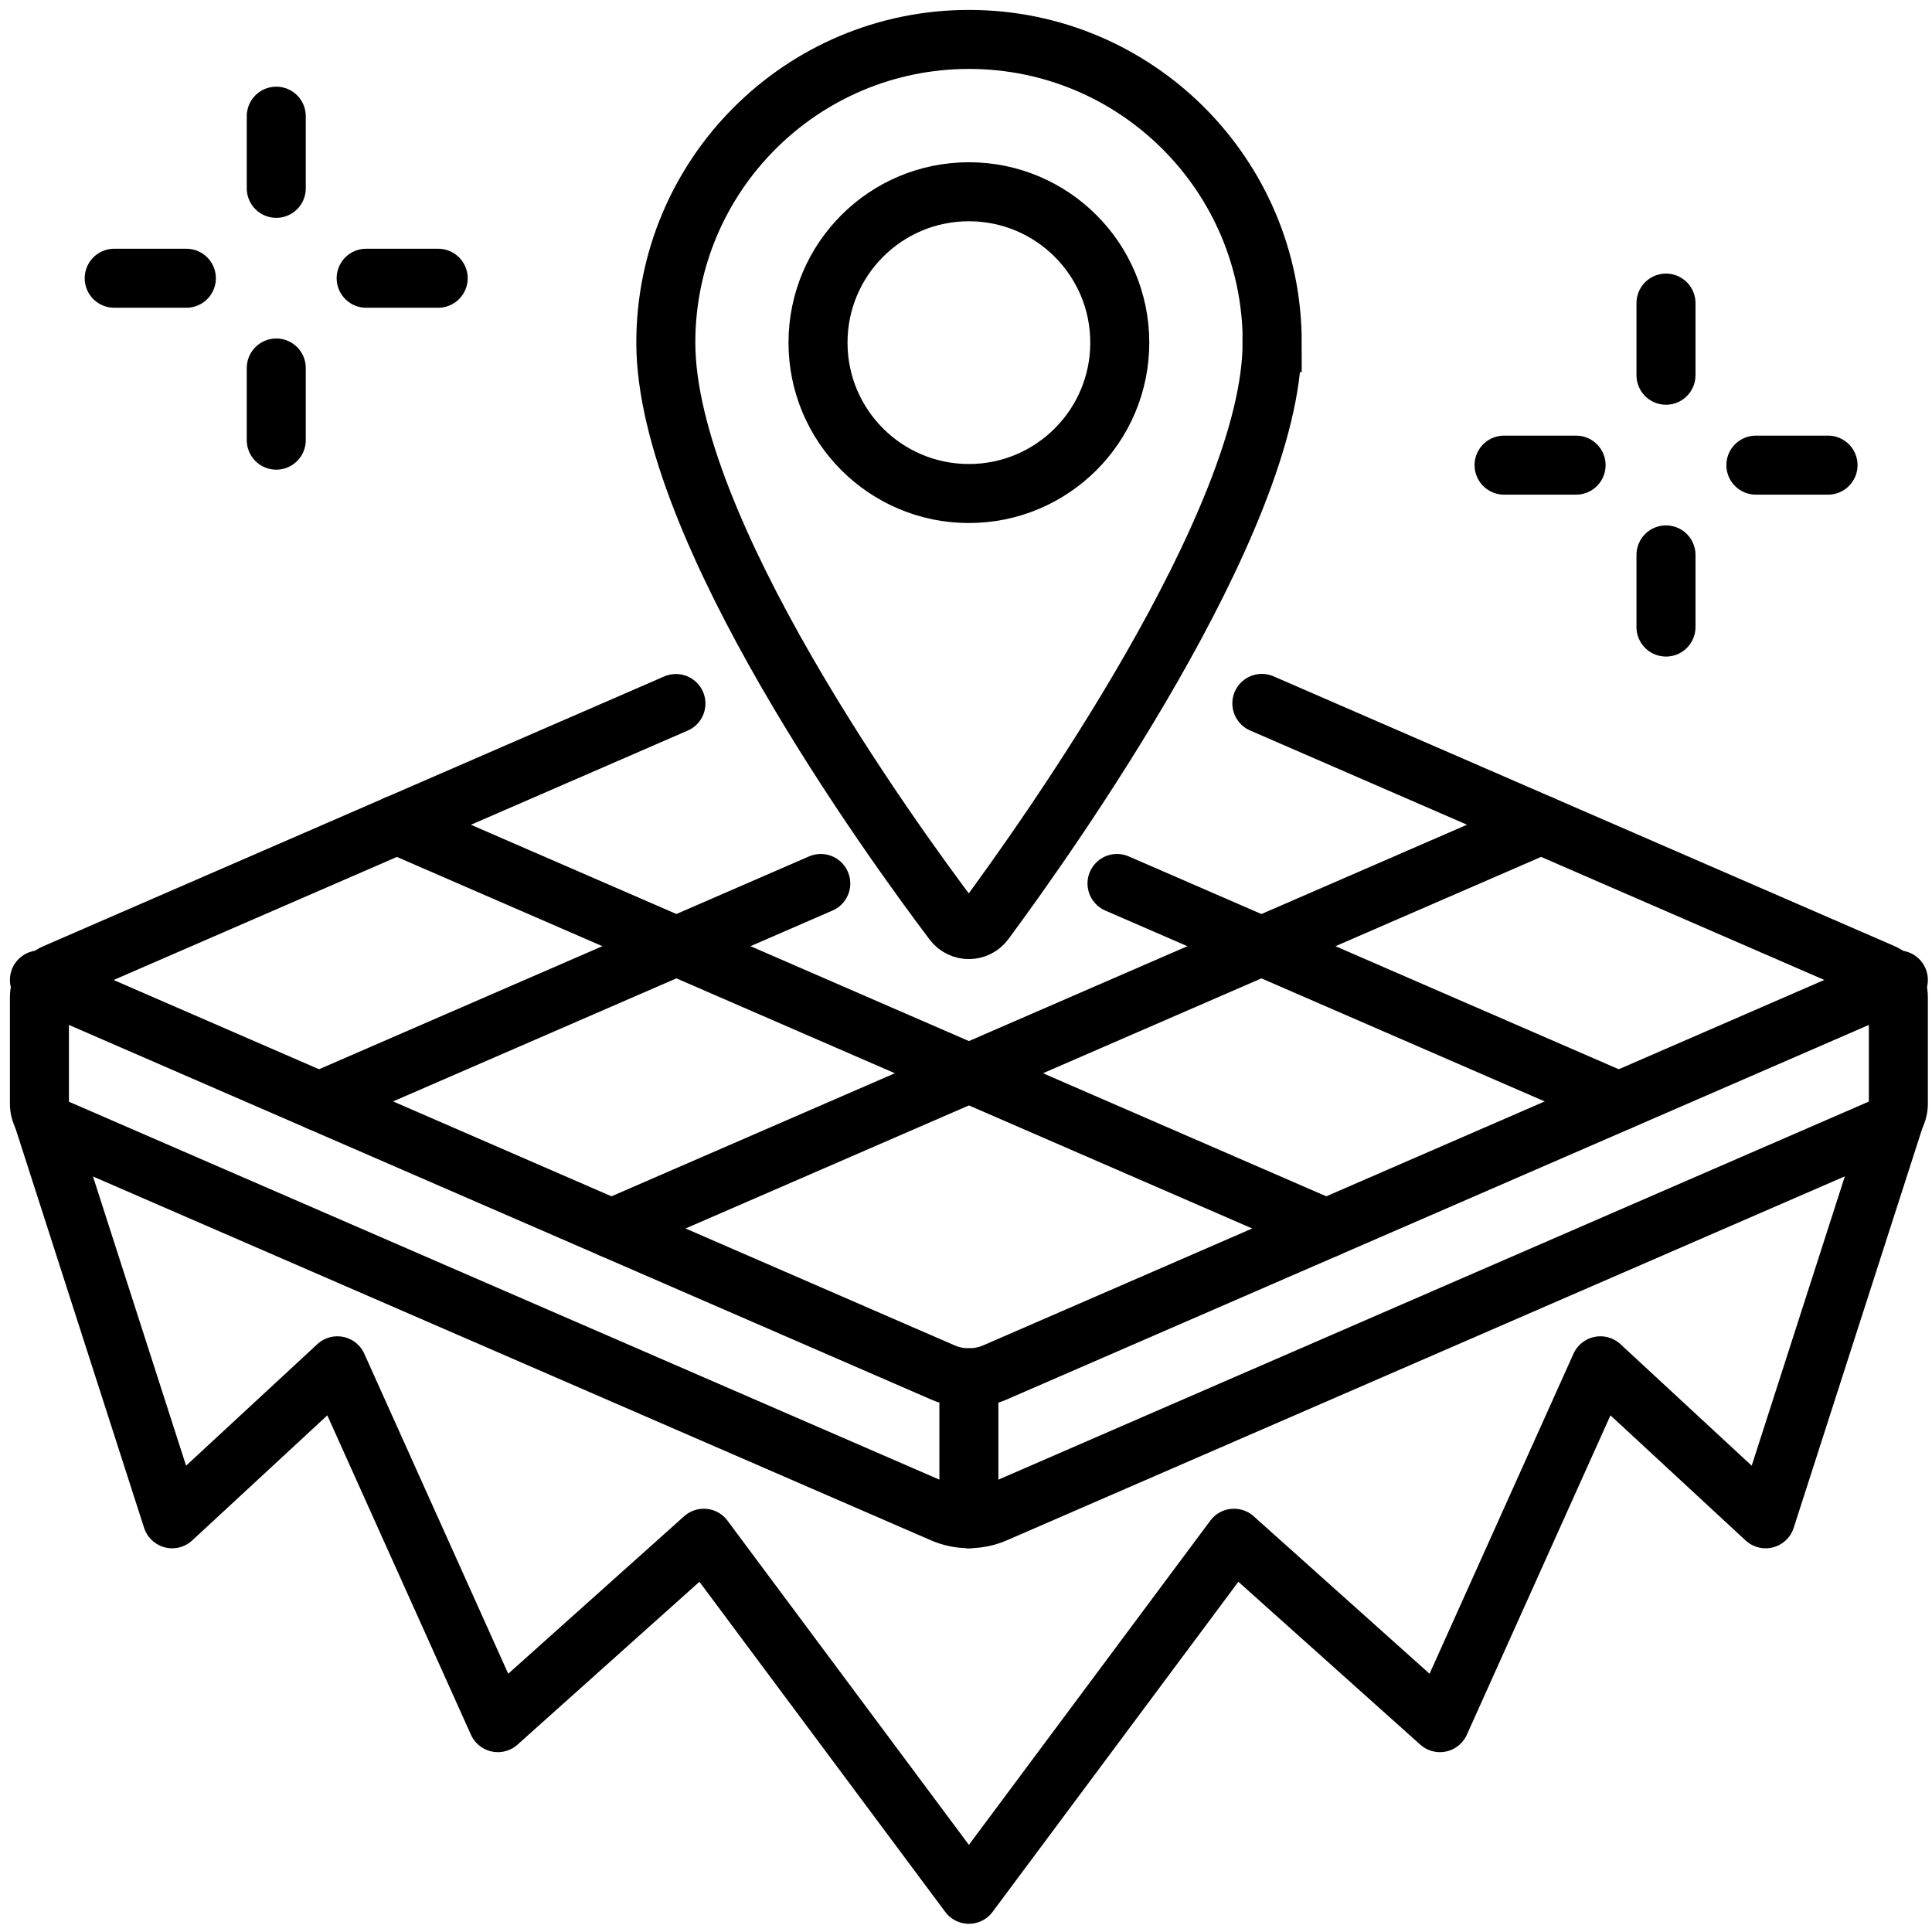 <?xml version="1.0" encoding="UTF-8"?>
<svg xmlns="http://www.w3.org/2000/svg" width="147" height="147" viewBox="0 0 147 147" fill="none">
  <path d="M96.01 53.52L143.24 74.04C143.97 74.359 144.44 75.079 144.44 75.87V83.98C144.44 84.779 143.97 85.499 143.24 85.809L75.71 115.14C74.44 115.69 73 115.69 71.73 115.14L4.2 85.82C3.47 85.499 3 84.779 3 83.99V75.879C3 75.079 3.47 74.359 4.2 74.049L51.43 53.529" stroke="black" stroke-width="4.49" stroke-linecap="round" stroke-linejoin="round"></path>
  <path d="M84.99 67.221L123.16 83.801" stroke="black" stroke-width="4.49" stroke-linecap="round" stroke-linejoin="round"></path>
  <path d="M24.28 83.801L62.45 67.221" stroke="black" stroke-width="4.49" stroke-linecap="round" stroke-linejoin="round"></path>
  <path d="M46.53 93.47L117.26 62.75" stroke="black" stroke-width="4.49" stroke-linecap="round" stroke-linejoin="round"></path>
  <path d="M100.91 93.47L30.19 62.75" stroke="black" stroke-width="4.49" stroke-linecap="round" stroke-linejoin="round"></path>
  <path d="M144.44 74.561L75.71 104.421C74.44 104.971 73 104.971 71.73 104.421L3 74.561" stroke="black" stroke-width="4.49" stroke-linecap="round" stroke-linejoin="round"></path>
  <path d="M73.72 104.83V115.56" stroke="black" stroke-width="4.49" stroke-linecap="round" stroke-linejoin="round"></path>
  <path d="M144.2 84.93L134.34 115.56L121.77 103.92L109.56 131.07L93.89 117.04L73.72 144.13L53.55 117.04L37.88 131.07L25.67 103.92L13.1 115.56L3.24 84.93" stroke="black" stroke-width="4.49" stroke-linecap="round" stroke-linejoin="round"></path>
  <path d="M114.44 35.391H119.92" stroke="black" stroke-width="4.49" stroke-linecap="round" stroke-linejoin="round"></path>
  <path d="M133.6 35.391H139.09" stroke="black" stroke-width="4.49" stroke-linecap="round" stroke-linejoin="round"></path>
  <path d="M126.76 23.061V28.55" stroke="black" stroke-width="4.49" stroke-linecap="round" stroke-linejoin="round"></path>
  <path d="M126.76 42.221V47.711" stroke="black" stroke-width="4.49" stroke-linecap="round" stroke-linejoin="round"></path>
  <path d="M8.69 21.17H14.18" stroke="black" stroke-width="4.49" stroke-linecap="round" stroke-linejoin="round"></path>
  <path d="M27.86 21.17H33.34" stroke="black" stroke-width="4.49" stroke-linecap="round" stroke-linejoin="round"></path>
  <path d="M21.02 8.84V14.33" stroke="black" stroke-width="4.49" stroke-linecap="round" stroke-linejoin="round"></path>
  <path d="M21.02 28V33.49" stroke="black" stroke-width="4.49" stroke-linecap="round" stroke-linejoin="round"></path>
  <path d="M73.72 37.55C80.061 37.55 85.2 32.41 85.2 26.07C85.2 19.73 80.061 14.59 73.72 14.59C67.38 14.59 62.24 19.73 62.24 26.07C62.24 32.41 67.38 37.55 73.72 37.55Z" stroke="black" stroke-width="4.49" stroke-linecap="round" stroke-linejoin="round"></path>
  <path d="M96.79 26.07C96.79 39.65 79.64 63.74 74.92 70.12C74.32 70.93 73.12 70.93 72.52 70.13C67.77 63.84 50.66 40.22 50.66 26.07C50.66 13.33 60.99 3 73.73 3C86.47 3 96.8 13.33 96.8 26.07H96.79Z" stroke="black" stroke-width="4.49" stroke-miterlimit="10"></path>
</svg>
